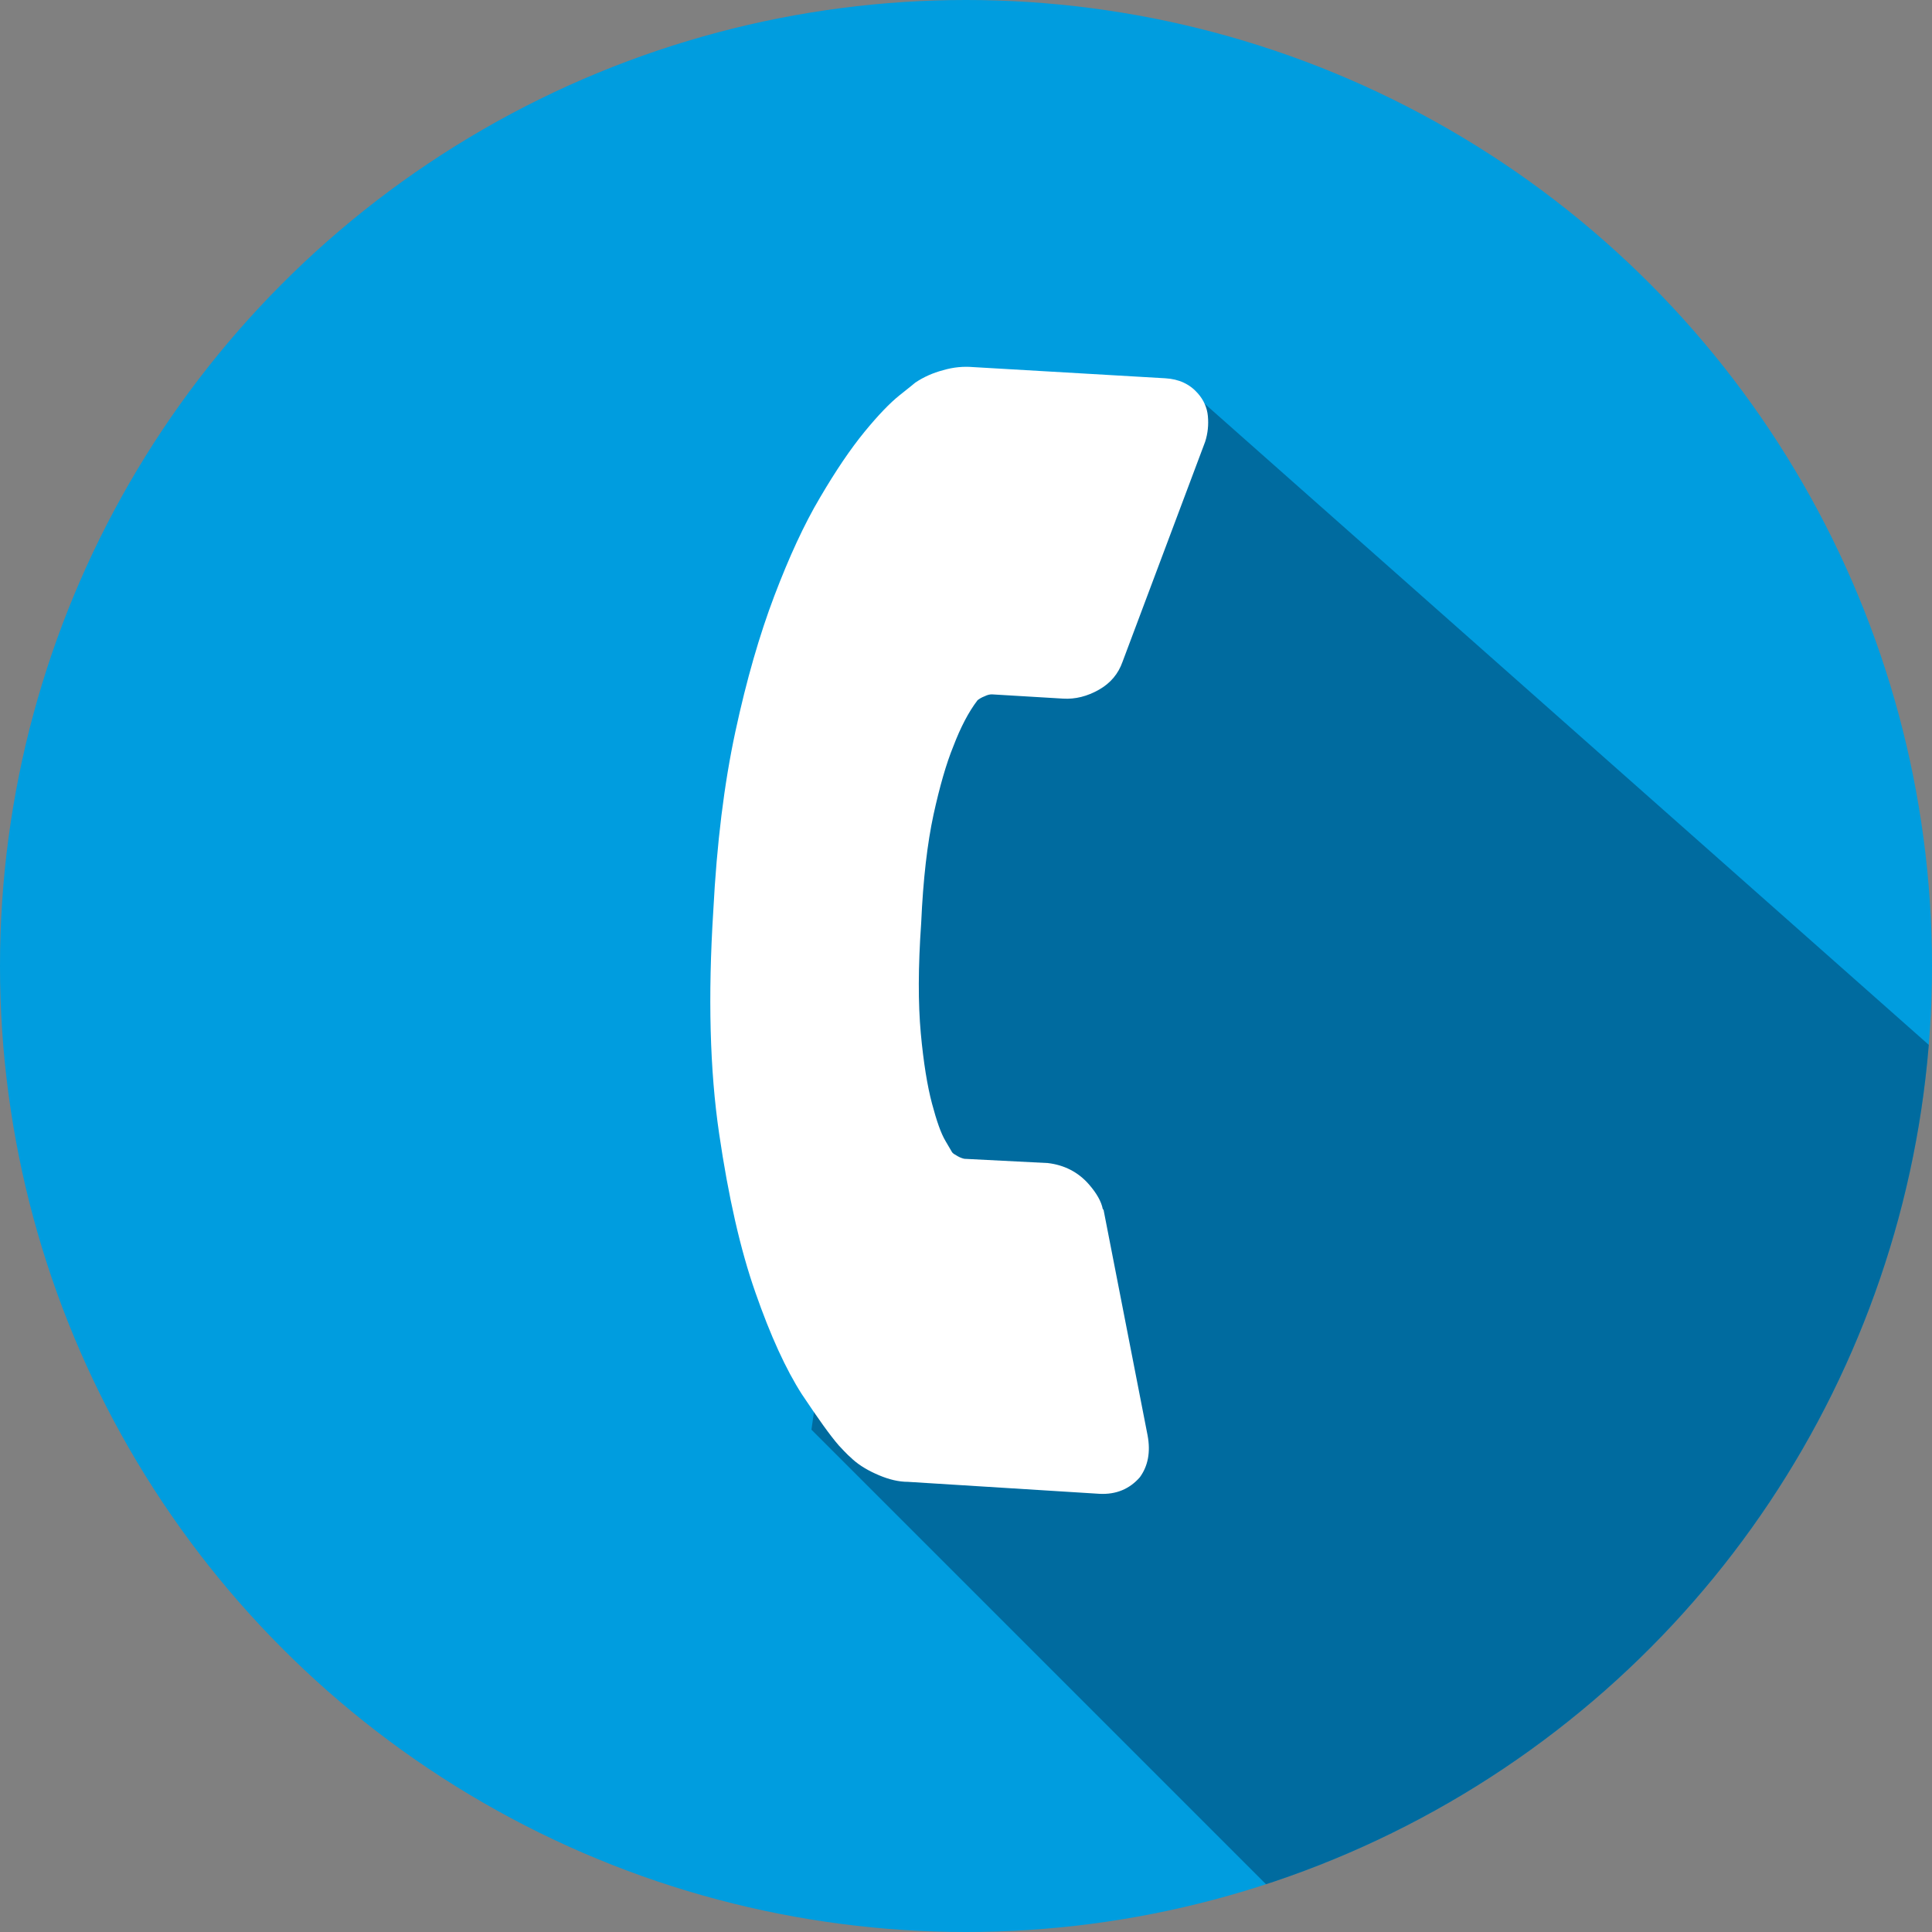 <?xml version="1.0" encoding="utf-8"?>
<!-- Generator: Adobe Illustrator 25.0.1, SVG Export Plug-In . SVG Version: 6.00 Build 0)  -->
<svg version="1.1" id="Ebene_1" xmlns="http://www.w3.org/2000/svg" xmlns:xlink="http://www.w3.org/1999/xlink" x="0px" y="0px"
	 viewBox="0 0 50 50" enable-background="new 0 0 50 50" xml:space="preserve">
<rect x="0" y="0" width="50" height="50" fill="#808080" stroke="none"/>
<g>
	<circle fill="#009DDF" cx="25" cy="25" r="25"/>
	<g>
		<defs>
			<circle id="SVGID_1_" cx="25" cy="25" r="25"/>
		</defs>
		<clipPath id="SVGID_2_">
			<use xlink:href="#SVGID_1_"  overflow="visible"/>
		</clipPath>
		<polygon opacity="0.5" clip-path="url(#SVGID_2_)" fill="#003B60" points="30.58,9.92 51,28 48,45 40,49 34,50 21,37 24,16 		"/>
	</g>
	<path fill="#FFFFFF" d="M29.5,38.23c-0.27,0.31-0.62,0.45-1.04,0.43l-4.96-0.31c-0.24,0-0.49-0.06-0.75-0.17
		c-0.26-0.11-0.49-0.24-0.68-0.41c-0.01-0.01-0.05-0.05-0.12-0.11c-0.06-0.06-0.14-0.14-0.24-0.25c-0.22-0.25-0.54-0.7-0.96-1.33
		c-0.41-0.64-0.81-1.51-1.2-2.63c-0.39-1.11-0.7-2.48-0.94-4.12c-0.24-1.63-0.29-3.55-0.15-5.76c0.09-1.74,0.28-3.28,0.57-4.63
		c0.29-1.35,0.63-2.52,1.01-3.52c0.38-1,0.77-1.85,1.18-2.54c0.41-0.7,0.79-1.26,1.15-1.7c0.36-0.44,0.66-0.75,0.91-0.95
		c0.25-0.2,0.39-0.31,0.41-0.33c0.21-0.14,0.45-0.25,0.72-0.32c0.27-0.08,0.53-0.1,0.77-0.08l4.98,0.29
		c0.35,0.02,0.63,0.15,0.84,0.39c0.15,0.17,0.24,0.37,0.26,0.59c0.02,0.22,0,0.44-0.07,0.66l-2.14,5.7
		c-0.11,0.31-0.31,0.55-0.61,0.72c-0.3,0.17-0.61,0.25-0.93,0.23l-1.84-0.11c-0.05,0-0.11,0.01-0.19,0.05
		c-0.08,0.03-0.14,0.07-0.18,0.1c-0.23,0.3-0.44,0.7-0.63,1.2c-0.18,0.44-0.35,1.03-0.51,1.76c-0.16,0.74-0.27,1.67-0.32,2.81
		c-0.08,1.14-0.08,2.08-0.01,2.85c0.07,0.76,0.17,1.37,0.29,1.82c0.12,0.45,0.23,0.77,0.35,0.97l0.17,0.29
		c0.02,0.03,0.07,0.06,0.14,0.1c0.07,0.04,0.13,0.06,0.18,0.07l2.16,0.11c0.42,0.05,0.78,0.23,1.06,0.55
		c0.2,0.23,0.32,0.44,0.36,0.64l0.02,0.02l1.14,5.84C29.78,37.58,29.71,37.94,29.5,38.23z"/>
</g>
<g>
</g>
<g>
</g>
<g>
</g>
<g>
</g>
<g>
</g>
<g>
</g>
<g>
</g>
<g>
</g>
<g>
</g>
<g>
</g>
<g>
</g>
<g>
</g>
<g>
</g>
<g>
</g>
<g>
</g>
</svg>
